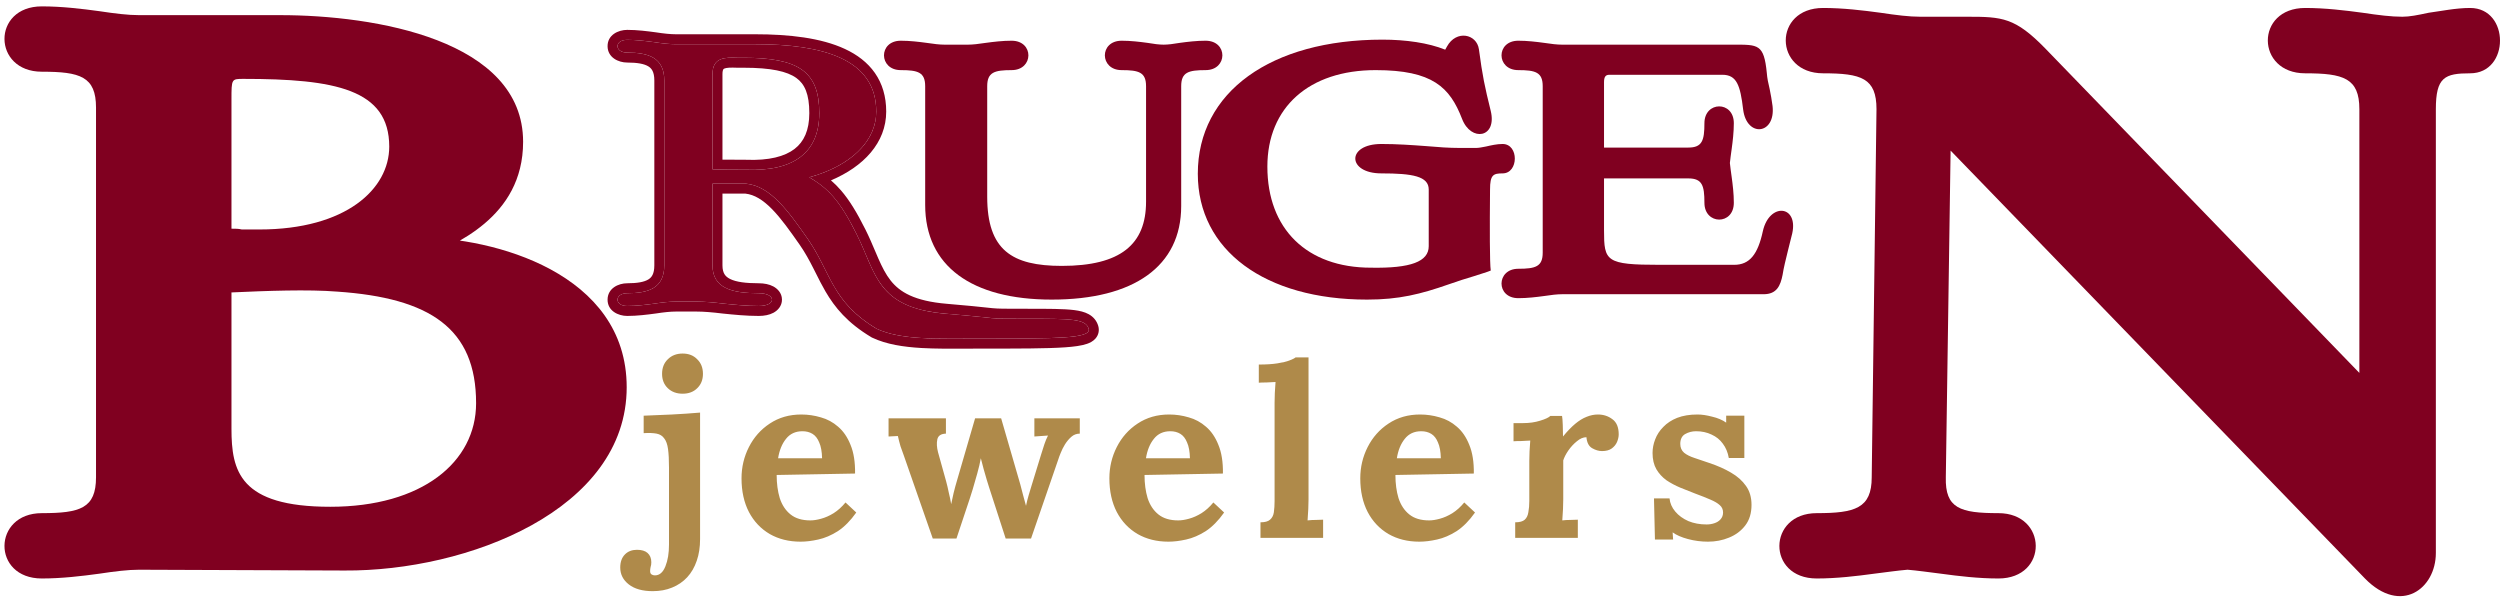 <svg xmlns="http://www.w3.org/2000/svg" width="251" height="60" viewBox="0 0 251 60" fill="none"><g clip-path="url(#clip0_13_181)"><path d="M68.536 39.528C67.928 39.528 67.432 39.344 67.048 38.976C66.664 38.608 66.472 38.128 66.472 37.536C66.472 36.928 66.664 36.44 67.048 36.072C67.432 35.688 67.928 35.496 68.536 35.496C69.144 35.496 69.632 35.688 70 36.072C70.384 36.44 70.576 36.928 70.576 37.536C70.576 38.128 70.384 38.608 70 38.976C69.632 39.344 69.144 39.528 68.536 39.528ZM65.536 59.352C64.512 59.352 63.712 59.128 63.136 58.68C62.56 58.232 62.272 57.664 62.272 56.976C62.272 56.416 62.432 55.976 62.752 55.656C63.056 55.352 63.456 55.2 63.952 55.2C64.416 55.2 64.768 55.304 65.008 55.512C65.264 55.736 65.392 56.048 65.392 56.448C65.392 56.64 65.368 56.8 65.32 56.928C65.288 57.072 65.272 57.208 65.272 57.336C65.272 57.496 65.32 57.608 65.416 57.672C65.512 57.736 65.624 57.768 65.752 57.768C66.216 57.768 66.568 57.464 66.808 56.856C67.048 56.264 67.168 55.536 67.168 54.672V46.944C67.168 46.176 67.136 45.56 67.072 45.096C67.008 44.616 66.88 44.256 66.688 44.016C66.512 43.76 66.256 43.6 65.92 43.536C65.584 43.472 65.152 43.456 64.624 43.488V41.736C65.552 41.704 66.496 41.664 67.456 41.616C68.416 41.568 69.36 41.504 70.288 41.424V54.12C70.288 54.936 70.176 55.664 69.952 56.304C69.728 56.96 69.408 57.512 68.992 57.96C68.576 58.408 68.072 58.752 67.48 58.992C66.904 59.232 66.256 59.352 65.536 59.352Z" fill="#AF8A4A"></path><path d="M80.377 54.384C79.209 54.384 78.177 54.128 77.281 53.616C76.385 53.088 75.689 52.352 75.193 51.408C74.697 50.448 74.449 49.32 74.449 48.024C74.449 46.904 74.697 45.856 75.193 44.88C75.689 43.904 76.385 43.12 77.281 42.528C78.193 41.92 79.249 41.616 80.449 41.616C81.121 41.616 81.777 41.712 82.417 41.904C83.057 42.08 83.633 42.392 84.145 42.84C84.673 43.288 85.089 43.896 85.393 44.664C85.713 45.432 85.865 46.392 85.849 47.544L77.977 47.688C77.977 48.552 78.081 49.328 78.289 50.016C78.513 50.704 78.873 51.248 79.369 51.648C79.865 52.048 80.529 52.248 81.361 52.248C81.681 52.248 82.041 52.192 82.441 52.08C82.857 51.968 83.273 51.784 83.689 51.528C84.121 51.256 84.521 50.896 84.889 50.448L85.969 51.456C85.393 52.272 84.777 52.896 84.121 53.328C83.465 53.744 82.809 54.024 82.153 54.168C81.513 54.312 80.921 54.384 80.377 54.384ZM78.121 46.008H82.537C82.521 45.336 82.425 44.808 82.249 44.424C82.089 44.024 81.865 43.736 81.577 43.56C81.289 43.384 80.953 43.296 80.569 43.296C79.865 43.296 79.313 43.552 78.913 44.064C78.513 44.56 78.249 45.208 78.121 46.008ZM93.651 54.072L90.747 45.744C90.603 45.328 90.491 45.016 90.411 44.808C90.347 44.6 90.299 44.424 90.267 44.28C90.235 44.136 90.195 43.968 90.147 43.776L89.211 43.824V42H94.971V43.536C94.475 43.552 94.187 43.744 94.107 44.112C94.027 44.48 94.051 44.912 94.179 45.408L94.995 48.336C95.091 48.688 95.179 49.064 95.259 49.464C95.355 49.848 95.435 50.232 95.499 50.616C95.579 50.28 95.659 49.912 95.739 49.512C95.835 49.112 95.971 48.616 96.147 48.024L97.899 42H100.515L102.435 48.624C102.531 48.96 102.627 49.328 102.723 49.728C102.835 50.112 102.931 50.464 103.011 50.784C103.075 50.464 103.163 50.112 103.275 49.728C103.387 49.344 103.491 49 103.587 48.696L104.523 45.648C104.651 45.216 104.763 44.864 104.859 44.592C104.955 44.304 105.075 44.016 105.219 43.728L103.851 43.824V42H108.411V43.536C108.091 43.536 107.811 43.64 107.571 43.848C107.331 44.056 107.115 44.312 106.923 44.616C106.747 44.904 106.603 45.192 106.491 45.48C106.379 45.752 106.299 45.968 106.251 46.128L103.515 54.072H100.971L99.315 48.96C99.267 48.784 99.187 48.528 99.075 48.192C98.979 47.856 98.875 47.496 98.763 47.112C98.667 46.712 98.571 46.344 98.475 46.008C98.395 46.456 98.275 46.968 98.115 47.544C97.955 48.12 97.803 48.648 97.659 49.128C97.515 49.608 97.411 49.936 97.347 50.112L96.027 54.072H93.651ZM117.31 54.384C116.142 54.384 115.11 54.128 114.214 53.616C113.318 53.088 112.622 52.352 112.126 51.408C111.63 50.448 111.382 49.32 111.382 48.024C111.382 46.904 111.63 45.856 112.126 44.88C112.622 43.904 113.318 43.12 114.214 42.528C115.126 41.92 116.182 41.616 117.382 41.616C118.054 41.616 118.71 41.712 119.35 41.904C119.99 42.08 120.566 42.392 121.078 42.84C121.606 43.288 122.022 43.896 122.326 44.664C122.646 45.432 122.798 46.392 122.782 47.544L114.91 47.688C114.91 48.552 115.014 49.328 115.222 50.016C115.446 50.704 115.806 51.248 116.302 51.648C116.798 52.048 117.462 52.248 118.294 52.248C118.614 52.248 118.974 52.192 119.374 52.08C119.79 51.968 120.206 51.784 120.622 51.528C121.054 51.256 121.454 50.896 121.822 50.448L122.902 51.456C122.326 52.272 121.71 52.896 121.054 53.328C120.398 53.744 119.742 54.024 119.086 54.168C118.446 54.312 117.854 54.384 117.31 54.384ZM115.054 46.008H119.47C119.454 45.336 119.358 44.808 119.182 44.424C119.022 44.024 118.798 43.736 118.51 43.56C118.222 43.384 117.886 43.296 117.502 43.296C116.798 43.296 116.246 43.552 115.846 44.064C115.446 44.56 115.182 45.208 115.054 46.008ZM126.552 52.44C127 52.44 127.32 52.352 127.512 52.176C127.72 52 127.848 51.752 127.896 51.432C127.944 51.096 127.968 50.72 127.968 50.304V40.44C127.968 40.152 127.976 39.824 127.992 39.456C128.008 39.072 128.032 38.704 128.064 38.352C127.808 38.368 127.504 38.384 127.152 38.4C126.816 38.4 126.56 38.408 126.384 38.424V36.6C127.136 36.6 127.76 36.56 128.256 36.48C128.768 36.4 129.168 36.304 129.456 36.192C129.76 36.08 129.968 35.976 130.08 35.88H131.376V50.136C131.376 50.36 131.368 50.68 131.352 51.096C131.336 51.496 131.312 51.88 131.28 52.248C131.552 52.216 131.84 52.2 132.144 52.2C132.448 52.184 132.68 52.176 132.84 52.176V54H126.552V52.44ZM142.5 54.384C141.332 54.384 140.3 54.128 139.404 53.616C138.508 53.088 137.812 52.352 137.316 51.408C136.82 50.448 136.572 49.32 136.572 48.024C136.572 46.904 136.82 45.856 137.316 44.88C137.812 43.904 138.508 43.12 139.404 42.528C140.316 41.92 141.372 41.616 142.572 41.616C143.244 41.616 143.9 41.712 144.54 41.904C145.18 42.08 145.756 42.392 146.268 42.84C146.796 43.288 147.212 43.896 147.516 44.664C147.836 45.432 147.988 46.392 147.972 47.544L140.1 47.688C140.1 48.552 140.204 49.328 140.412 50.016C140.636 50.704 140.996 51.248 141.492 51.648C141.988 52.048 142.652 52.248 143.484 52.248C143.804 52.248 144.164 52.192 144.564 52.08C144.98 51.968 145.396 51.784 145.812 51.528C146.244 51.256 146.644 50.896 147.012 50.448L148.092 51.456C147.516 52.272 146.9 52.896 146.244 53.328C145.588 53.744 144.932 54.024 144.276 54.168C143.636 54.312 143.044 54.384 142.5 54.384ZM140.244 46.008H144.66C144.644 45.336 144.548 44.808 144.372 44.424C144.212 44.024 143.988 43.736 143.7 43.56C143.412 43.384 143.076 43.296 142.692 43.296C141.988 43.296 141.436 43.552 141.036 44.064C140.636 44.56 140.372 45.208 140.244 46.008ZM152.126 52.44C152.574 52.44 152.894 52.352 153.086 52.176C153.278 52 153.398 51.752 153.446 51.432C153.51 51.096 153.542 50.72 153.542 50.304V46.272C153.542 45.984 153.55 45.664 153.566 45.312C153.582 44.944 153.606 44.584 153.638 44.232C153.382 44.248 153.078 44.264 152.726 44.28C152.39 44.28 152.134 44.288 151.958 44.304V42.48H152.918C153.542 42.48 154.11 42.4 154.622 42.24C155.15 42.08 155.494 41.92 155.654 41.76H156.83C156.862 41.92 156.886 42.224 156.902 42.672C156.918 43.104 156.926 43.488 156.926 43.824C157.358 43.296 157.766 42.872 158.15 42.552C158.534 42.232 158.91 42 159.278 41.856C159.662 41.696 160.046 41.616 160.43 41.616C160.99 41.616 161.478 41.776 161.894 42.096C162.31 42.4 162.518 42.904 162.518 43.608C162.518 43.848 162.462 44.104 162.35 44.376C162.238 44.632 162.062 44.848 161.822 45.024C161.582 45.2 161.254 45.288 160.838 45.288C160.518 45.288 160.19 45.192 159.854 45C159.518 44.808 159.326 44.44 159.278 43.896C158.958 43.896 158.638 44.032 158.318 44.304C157.998 44.56 157.71 44.872 157.454 45.24C157.214 45.592 157.046 45.92 156.95 46.224V50.136C156.95 50.36 156.942 50.68 156.926 51.096C156.91 51.496 156.886 51.88 156.854 52.248C157.11 52.216 157.39 52.2 157.694 52.2C158.014 52.184 158.254 52.176 158.414 52.176V54H152.126V52.44ZM171.484 54.384C170.796 54.384 170.124 54.296 169.468 54.12C168.812 53.944 168.3 53.72 167.932 53.448L167.98 54.168H166.156L166.06 50.04H167.62C167.668 50.52 167.86 50.96 168.196 51.36C168.532 51.76 168.972 52.08 169.516 52.32C170.06 52.544 170.668 52.656 171.34 52.656C171.612 52.656 171.868 52.616 172.108 52.536C172.364 52.456 172.572 52.328 172.732 52.152C172.908 51.96 172.996 51.728 172.996 51.456C172.996 51.152 172.884 50.904 172.66 50.712C172.452 50.52 172.14 50.336 171.724 50.16C171.324 49.984 170.82 49.784 170.212 49.56C169.716 49.368 169.212 49.168 168.7 48.96C168.204 48.752 167.74 48.504 167.308 48.216C166.892 47.912 166.556 47.544 166.3 47.112C166.044 46.664 165.916 46.12 165.916 45.48C165.916 45.016 166.004 44.56 166.18 44.112C166.356 43.648 166.628 43.232 166.996 42.864C167.364 42.48 167.828 42.176 168.388 41.952C168.964 41.728 169.644 41.616 170.428 41.616C170.86 41.616 171.348 41.688 171.892 41.832C172.452 41.96 172.924 42.16 173.308 42.432V41.736H175.132V45.984H173.572C173.476 45.424 173.276 44.944 172.972 44.544C172.684 44.144 172.308 43.84 171.844 43.632C171.38 43.408 170.86 43.296 170.284 43.296C169.884 43.296 169.516 43.392 169.18 43.584C168.86 43.776 168.7 44.104 168.7 44.568C168.7 44.936 168.828 45.232 169.084 45.456C169.34 45.664 169.692 45.84 170.14 45.984C170.588 46.128 171.084 46.296 171.628 46.488C172.444 46.76 173.164 47.08 173.788 47.448C174.428 47.816 174.932 48.264 175.3 48.792C175.668 49.304 175.852 49.936 175.852 50.688C175.852 51.52 175.644 52.208 175.228 52.752C174.812 53.296 174.268 53.704 173.596 53.976C172.94 54.248 172.236 54.384 171.484 54.384Z" fill="#AF8A4A"></path><path d="M13.96 57.2C12.84 57.2 11.56 57.36 9.96 57.6C8.2 57.84 6.2 58.08 4.2 58.08C-0.84 58.08 -0.76 51.52 4.2 51.52C8.04 51.52 9.64 51.04 9.64 47.92V10.8C9.64 7.68 8.04 7.2 4.2 7.2C-0.76 7.2 -0.84 0.64 4.2 0.64C6.2 0.64 8.2 0.88 9.96 1.12C11.56 1.36 12.84 1.52 13.96 1.52H28.12C37.64 1.52 52.52 4 52.52 14.24C52.52 21.92 45.48 24.56 42.6 25.92C42.28 26.08 41.72 23.84 42.04 23.84C49.48 23.84 62.92 27.36 62.92 38.88C62.92 51.2 46.92 57.36 34.6 57.28L13.96 57.2ZM23.24 43.04C23.24 47.28 24.04 50.88 33.16 50.88C42.36 50.88 47.8 46.4 47.8 40.48C47.8 32.96 43.16 29.92 33.88 29.28C30.92 29.04 26.76 29.2 23.24 29.36V43.04ZM23.24 22.96C23.64 22.96 23.96 22.96 24.28 23.04C24.84 23.04 25.4 23.04 26.04 23.04C34.76 23.04 39.08 18.96 39.08 14.72C39.08 8.96 33.64 7.92 24.44 7.92C23.24 7.92 23.24 7.92 23.24 10V22.96Z" fill="#800020"></path><path d="M105.596 30.08C97.532 30.08 92.888 26.696 92.888 20.576V8.66C92.888 7.256 92.168 7.04 90.44 7.04C88.208 7.04 88.172 4.088 90.44 4.088C91.34 4.088 92.24 4.196 93.032 4.304C93.752 4.412 94.328 4.484 94.832 4.484H97.172C97.676 4.484 98.252 4.412 98.972 4.304C99.764 4.196 100.664 4.088 101.564 4.088C103.832 4.088 103.796 7.04 101.564 7.04C99.836 7.04 99.116 7.256 99.116 8.66V19.748C99.116 25.112 101.6 26.696 106.604 26.696C112.508 26.696 115.064 24.536 115.064 20.252V8.66C115.064 7.256 114.344 7.04 112.616 7.04C110.384 7.04 110.348 4.088 112.616 4.088C113.516 4.088 114.416 4.196 115.208 4.304C115.82 4.412 116.396 4.484 116.828 4.484C117.26 4.484 117.836 4.412 118.448 4.304C119.24 4.196 120.14 4.088 121.04 4.088C123.308 4.088 123.272 7.04 121.04 7.04C119.312 7.04 118.592 7.256 118.592 8.66V20.684C118.592 26.732 113.84 30.08 105.596 30.08Z" fill="#800020"></path><path d="M67.855 30.28C67.255 30.28 66.495 30.36 65.735 30.48C64.855 30.6 63.895 30.72 62.975 30.72C61.655 30.72 61.695 29.44 62.975 29.44C65.055 29.44 66.695 28.96 66.695 26.64V8.08C66.695 5.76 65.055 5.28 62.975 5.28C61.695 5.28 61.655 4 62.975 4C63.895 4 64.855 4.12 65.735 4.24C66.495 4.36 67.255 4.44 67.855 4.44H75.815C82.535 4.44 87.975 5.88 87.975 11.2C87.975 14.24 85.335 16.68 81.255 17.8C83.135 18.92 84.277 20.053 86 23.5C88 27.5 88.022 30.919 95 31.5C101 32 98.5 32 103 32C107.5 32 109 32 109.302 33C109.604 34 106.062 34 98.5 34C94.244 34 90.5 34.18 88 33C83.5 30.305 83.422 27.349 81.135 24.04C79.175 21.24 77.375 18.68 74.895 18.44H71.535V26.64C71.535 28.96 73.535 29.44 76.175 29.44C77.935 29.44 77.975 30.72 76.175 30.72C74.975 30.72 73.775 30.6 72.615 30.48C71.655 30.36 70.695 30.28 69.935 30.28H67.855ZM71.535 17C72.535 17.04 73.815 17.04 74.855 17.04C79.735 17.24 82.255 15.28 82.255 11.36C82.255 7.2 80.215 5.8 74.655 5.8C74.455 5.8 74.215 5.8 74.015 5.8C72.855 5.76 71.535 5.72 71.535 7.44V17Z" fill="#800020"></path><path fill-rule="evenodd" clip-rule="evenodd" d="M65.881 31.469L65.87 31.471C64.992 31.591 63.971 31.72 62.975 31.72C62.073 31.72 60.982 31.214 61 30.064C61.018 28.951 62.076 28.44 62.975 28.44C63.983 28.44 64.673 28.314 65.093 28.057C65.409 27.864 65.695 27.525 65.695 26.64V8.08C65.695 7.195 65.409 6.856 65.093 6.663C64.673 6.406 63.983 6.28 62.975 6.28C62.076 6.28 61.018 5.77 61 4.656C60.982 3.506 62.073 3 62.975 3C63.971 3 64.992 3.129 65.87 3.249L65.881 3.251L65.891 3.252C66.627 3.368 67.329 3.44 67.855 3.44H75.815C79.212 3.44 82.433 3.798 84.837 4.919C86.055 5.486 87.101 6.266 87.841 7.328C88.586 8.398 88.975 9.69 88.975 11.2C88.975 14.337 86.691 16.735 83.427 18.108C83.775 18.407 84.112 18.739 84.444 19.125C85.257 20.069 86.016 21.297 86.894 23.053C87.259 23.782 87.569 24.513 87.851 25.177C87.966 25.448 88.077 25.709 88.184 25.953C88.569 26.827 88.936 27.552 89.418 28.162C90.321 29.305 91.772 30.227 95.083 30.503C97.238 30.683 98.342 30.803 99.023 30.876C99.283 30.904 99.481 30.926 99.653 30.942C100.284 30.999 100.728 31 103 31H103.103C105.264 31 106.813 31 107.852 31.133C108.382 31.201 108.888 31.314 109.308 31.547C109.777 31.808 110.105 32.199 110.26 32.711C110.393 33.151 110.307 33.619 109.992 33.984C109.737 34.279 109.395 34.433 109.131 34.523C108.588 34.711 107.82 34.81 106.92 34.873C105.092 35 102.29 35 98.556 35H98.5C98.008 35 97.518 35.002 97.034 35.005C95.454 35.013 93.925 35.021 92.534 34.941C90.716 34.836 88.999 34.578 87.573 33.904L87.529 33.883L87.486 33.858C85.072 32.412 83.814 30.868 82.874 29.254C82.524 28.654 82.213 28.034 81.913 27.435C81.824 27.258 81.736 27.083 81.648 26.911C81.257 26.14 80.847 25.382 80.314 24.611C79.322 23.194 78.432 21.93 77.498 20.982C76.584 20.054 75.733 19.54 74.843 19.44H72.535V26.64C72.535 27.074 72.627 27.348 72.74 27.532C72.852 27.714 73.028 27.875 73.308 28.013C73.915 28.313 74.871 28.44 76.175 28.44C76.723 28.44 77.232 28.538 77.644 28.759C78.039 28.971 78.5 29.4 78.51 30.064C78.52 30.74 78.06 31.182 77.658 31.4C77.243 31.624 76.728 31.72 76.175 31.72C74.916 31.72 73.667 31.594 72.512 31.475L72.502 31.474L72.491 31.472C71.551 31.355 70.636 31.28 69.935 31.28H67.855C67.329 31.28 66.627 31.352 65.891 31.468L65.881 31.469ZM71.535 18.44H74.895C77.375 18.68 79.175 21.24 81.135 24.04C81.841 25.061 82.336 26.048 82.816 27.005C83.891 29.148 84.888 31.136 88 33C90.203 34.04 93.371 34.024 97.005 34.005C97.495 34.002 97.994 34 98.5 34C106.062 34 109.604 34 109.302 33C109 32 107.5 32 103 32C100.973 32 100.366 32 99.763 31.954C99.027 31.898 98.297 31.775 95 31.5C89.243 31.02 88.221 28.61 86.916 25.535C86.64 24.883 86.35 24.2 86 23.5C84.633 20.766 83.632 19.488 82.338 18.517C82.001 18.264 81.644 18.032 81.255 17.8C81.685 17.682 82.1 17.549 82.497 17.402C85.863 16.159 87.975 13.919 87.975 11.2C87.975 5.88 82.535 4.44 75.815 4.44H67.855C67.255 4.44 66.495 4.36 65.735 4.24C64.855 4.12 63.895 4 62.975 4C61.655 4 61.695 5.28 62.975 5.28C65.055 5.28 66.695 5.76 66.695 8.08V26.64C66.695 28.96 65.055 29.44 62.975 29.44C61.695 29.44 61.655 30.72 62.975 30.72C63.895 30.72 64.855 30.6 65.735 30.48C66.495 30.36 67.255 30.28 67.855 30.28H69.935C70.695 30.28 71.655 30.36 72.615 30.48C73.775 30.6 74.975 30.72 76.175 30.72C77.975 30.72 77.935 29.44 76.175 29.44C73.535 29.44 71.535 28.96 71.535 26.64V18.44ZM74.855 17.04C79.735 17.24 82.255 15.28 82.255 11.36C82.255 7.2 80.215 5.8 74.655 5.8H74.015C72.855 5.76 71.535 5.72 71.535 7.44V17C72.535 17.04 73.815 17.04 74.855 17.04ZM72.535 16.027C73.3 16.04 74.129 16.04 74.855 16.04H74.876L74.896 16.041C77.222 16.136 78.798 15.705 79.775 14.953C80.709 14.233 81.255 13.094 81.255 11.36C81.255 9.433 80.788 8.432 79.955 7.831C79.026 7.16 77.412 6.8 74.655 6.8H73.998L73.981 6.799C73.683 6.789 73.43 6.782 73.199 6.796C72.967 6.81 72.819 6.843 72.728 6.882C72.655 6.912 72.634 6.938 72.618 6.965C72.594 7.005 72.535 7.133 72.535 7.44V16.027Z" fill="#800020"></path><path d="M137.252 30.08C127.028 30.08 120.26 25.148 120.26 17.444C120.26 9.236 127.604 3.98 138.8 3.98C141.14 3.98 143.408 4.304 145.1 4.988L145.28 4.664C146.216 2.972 148.268 3.404 148.484 4.952C148.844 7.652 149.06 8.66 149.672 11.144C150.32 13.844 147.692 14.276 146.792 11.936C145.568 8.768 143.84 7.04 138.116 7.04C131.42 7.04 127.244 10.784 127.244 16.724C127.244 22.988 131.204 26.876 137.648 26.876C141.644 26.948 143.444 26.264 143.444 24.716V19.028C143.444 17.696 141.824 17.408 138.692 17.408C135.236 17.408 135.164 14.456 138.692 14.456C140.24 14.456 141.788 14.564 143.228 14.672C144.416 14.78 145.532 14.852 146.468 14.852H148.232C148.484 14.852 148.808 14.78 149.204 14.708C149.672 14.6 150.284 14.456 150.86 14.456C152.516 14.456 152.48 17.408 150.86 17.408C149.924 17.408 149.6 17.552 149.6 19.028C149.564 22.88 149.564 26.444 149.672 27.164C149.348 27.308 148.7 27.488 147.944 27.74C147.188 27.956 146.324 28.244 145.496 28.532C142.616 29.54 140.456 30.08 137.252 30.08Z" fill="#800020"></path><path d="M156.832 29.54C156.328 29.54 155.752 29.612 155.032 29.72C154.24 29.828 153.34 29.936 152.44 29.936C150.172 29.936 150.208 26.984 152.44 26.984C154.168 26.984 154.888 26.768 154.888 25.364V8.66C154.888 7.256 154.168 7.04 152.44 7.04C150.208 7.04 150.172 4.088 152.44 4.088C153.34 4.088 154.24 4.196 155.032 4.304C155.752 4.412 156.328 4.484 156.832 4.484H174.04C176.524 4.484 177.1 4.412 177.388 7.328C177.424 7.832 177.532 8.372 177.676 8.948C177.784 9.488 177.892 10.064 177.964 10.64C178.288 13.52 175.372 13.844 175.012 11C174.724 8.552 174.364 7.508 172.924 7.508H161.584C161.188 7.508 161.044 7.724 161.044 8.264V14.816H169.504C170.908 14.816 171.124 14.096 171.124 12.368C171.124 10.136 174.076 10.1 174.076 12.368C174.076 13.268 173.968 14.168 173.86 14.96C173.788 15.5 173.716 15.968 173.68 16.364C173.716 16.76 173.788 17.228 173.86 17.768C173.968 18.56 174.076 19.46 174.076 20.36C174.076 22.628 171.124 22.592 171.124 20.36C171.124 18.632 170.908 17.912 169.504 17.912H161.044V23.132C161.044 26.228 161.224 26.588 166.624 26.588H174.112C175.66 26.588 176.488 25.544 176.992 23.204C177.64 20.324 180.556 20.576 179.944 23.42C179.8 23.996 179.656 24.572 179.512 25.148C179.296 26.048 179.08 26.876 178.972 27.596C178.756 28.676 178.396 29.54 177.064 29.54H156.832Z" fill="#800020"></path><path d="M237.44 58.08L195.84 15.12L195.36 47.92C195.28 51.04 196.8 51.52 200.64 51.52C205.6 51.52 205.68 58.08 200.64 58.08C198.64 58.08 196.64 57.84 194.88 57.6C193.6 57.44 192.48 57.28 191.52 57.2C190.56 57.28 189.44 57.44 188.16 57.6C186.4 57.84 184.4 58.08 182.4 58.08C177.36 58.08 177.44 51.52 182.4 51.52C186.24 51.52 187.92 51.04 187.92 47.92L188.4 10.96C188.4 7.84 186.88 7.36 183.04 7.36C178.08 7.36 178 0.8 183.04 0.8C185.04 0.8 187.04 1.04 188.8 1.28C190.4 1.52 191.68 1.68 192.8 1.68H197.52C201.04 1.68 202.32 1.76 205.36 4.88L236.88 37.44V10.96C236.88 7.84 235.28 7.36 231.44 7.36C226.48 7.36 226.4 0.8 231.44 0.8C233.44 0.8 235.44 1.04 237.2 1.28C238.8 1.52 240.08 1.68 241.2 1.68C241.92 1.68 242.72 1.52 243.84 1.28C245.04 1.12 246.56 0.8 248 0.8C252 0.8 252 7.36 248 7.36C245.44 7.36 244.56 7.76 244.56 10.96V55.52C244.56 59.12 241.04 61.76 237.44 58.08Z" fill="#800020"></path></g><defs><clipPath id="clip0_13_181"><rect width="251" height="60" fill="white"></rect></clipPath></defs></svg>